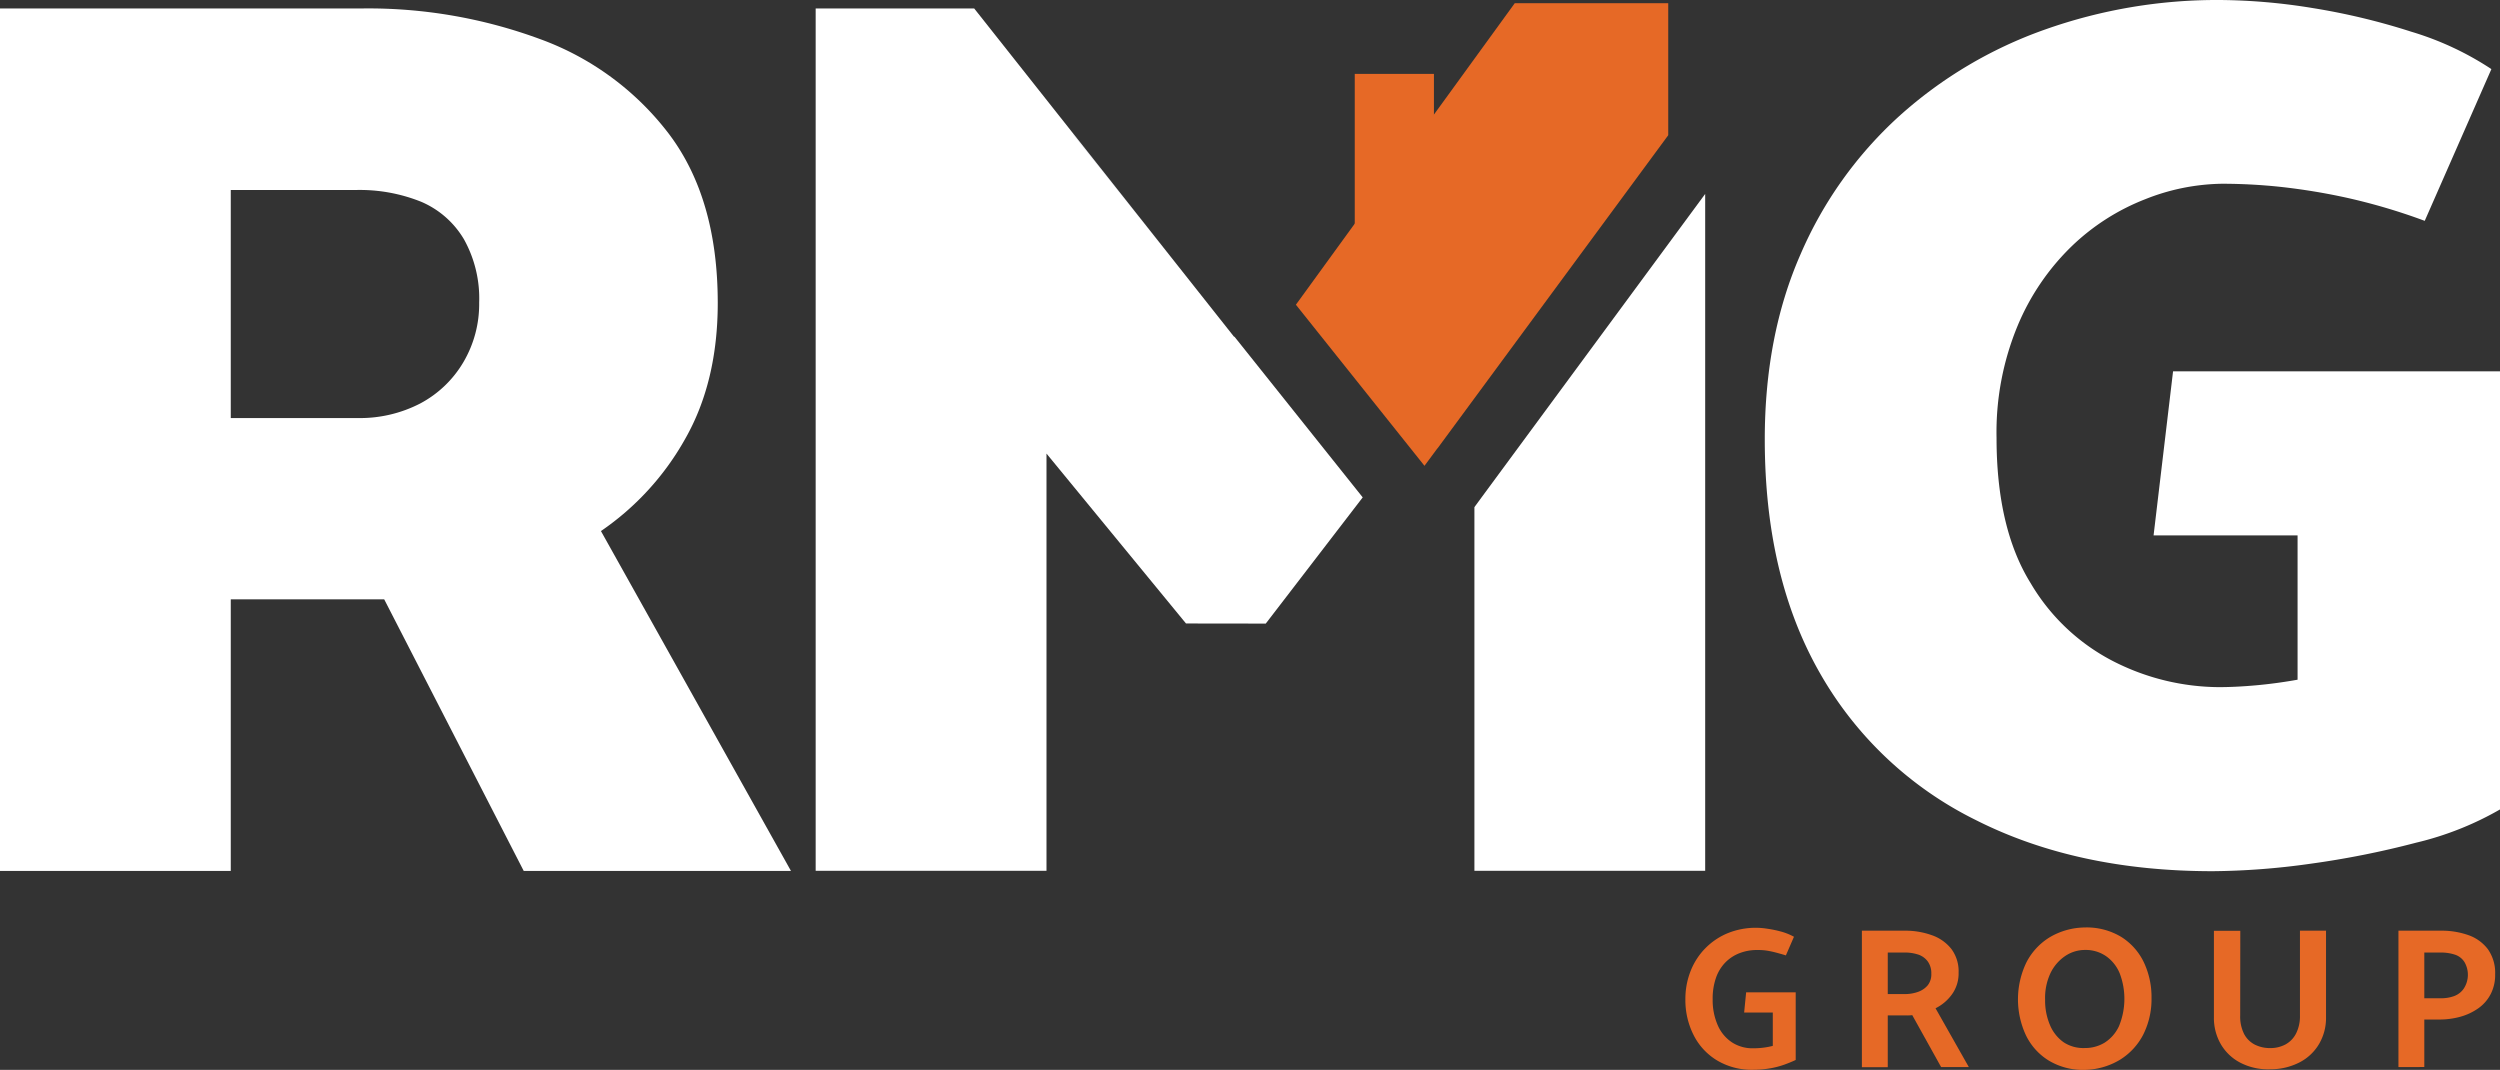 <svg xmlns="http://www.w3.org/2000/svg" viewBox="0 0 473.63 202.69"><rect x="0" y="0" width="473.63" height="202.69" fill="#333333" stroke="none"/><defs><style>.cls-1{fill:#fff;}.cls-2{fill:#e66926;}.cls-3{fill:#acb1c1;opacity:0.27;}</style></defs><g id="Layer_2" data-name="Layer 2"><g id="Layer_1-2" data-name="Layer 1"><path class="cls-1" d="M68.71,1.6a93.94,93.94,0,0,1,33.51,5.77,53.75,53.75,0,0,1,24.51,18q9.24,12.24,9.25,32,0,14.89-6.13,25.7a51.77,51.77,0,0,1-16,17.54l36,64.39H99.22L72.79,113.55H43.72V165H0V1.6ZM43.72,36V79.2h24a24.84,24.84,0,0,0,11.89-2.76,20.8,20.8,0,0,0,8.17-7.81,21.67,21.67,0,0,0,3-11.29,23,23,0,0,0-2.88-12,17.3,17.3,0,0,0-8.05-7.09A31.17,31.17,0,0,0,67.27,36Z"/><polygon class="cls-1" points="233.85 63.76 233.81 63.82 223.41 50.68 203.43 25.44 184.56 1.6 154.53 1.6 154.53 164.97 198.26 164.97 198.26 85.93 224.69 118.12 239.8 118.14 258.17 94.23 233.85 63.76"/><polygon class="cls-1" points="280.76 94.13 279.33 96.08 279.33 164.97 323.05 164.97 323.05 36.74 280.76 94.13"/><polygon class="cls-2" points="286.98 0.6 245.51 57.73 269.87 88.25 272.33 84.93 272.33 84.96 316.05 25.62 316.05 0.6 286.98 0.6"/><path class="cls-1" d="M411.69,70.35h61.94v83a59.21,59.21,0,0,1-15.9,6.3,169.31,169.31,0,0,1-20.1,4,138.74,138.74,0,0,1-18.46,1.4q-25.71,0-44.87-9.7a69.16,69.16,0,0,1-29.57-27.93q-10.39-18.23-10.39-44.17,0-19.62,6.77-35.06A75.84,75.84,0,0,1,359.81,22,82,82,0,0,1,387.39,5.61,97.6,97.6,0,0,1,420.57,0,113,113,0,0,1,438.1,1.52,126.28,126.28,0,0,1,456.8,6,57.26,57.26,0,0,1,472,13.09L459.37,41.84A113.16,113.16,0,0,0,444.3,37.4a119.36,119.36,0,0,0-12.27-2,106.07,106.07,0,0,0-11-.59,40.65,40.65,0,0,0-14.61,2.93,42.06,42.06,0,0,0-13.9,8.88A45.13,45.13,0,0,0,382.25,61.7a52.69,52.69,0,0,0-4,21.27q0,17.06,6.43,27.46a38.65,38.65,0,0,0,16.13,15.07,44.5,44.5,0,0,0,19.51,4.68q3.27,0,7.13-.35t7.83-1.06V101.43H408Z"/><path class="cls-2" d="M330.81,188h9.39l0,12.81c-.63.3-1.38.61-2.22.91a15.91,15.91,0,0,1-2.76.7,18.12,18.12,0,0,1-3.08.25,12.78,12.78,0,0,1-6.87-1.79,11.77,11.77,0,0,1-4.43-4.82,14.64,14.64,0,0,1-1.54-6.73,14.32,14.32,0,0,1,1-5.39,12.77,12.77,0,0,1,7.08-7.17,14.08,14.08,0,0,1,5.38-1,14.32,14.32,0,0,1,2,.17,21.45,21.45,0,0,1,2.6.53,11.39,11.39,0,0,1,2.51,1L338.34,181c-.76-.23-1.41-.41-1.94-.55s-1.06-.25-1.58-.34a11.71,11.71,0,0,0-1.95-.13,9.11,9.11,0,0,0-3.23.57,7.55,7.55,0,0,0-2.7,1.72,7.84,7.84,0,0,0-1.82,2.91,11.88,11.88,0,0,0-.65,4.18,11.76,11.76,0,0,0,.95,4.85,7.4,7.4,0,0,0,2.68,3.25,7.11,7.11,0,0,0,4,1.14,15,15,0,0,0,2.14-.14,12.89,12.89,0,0,0,1.62-.32v-6.31h-5.43Z"/><path class="cls-2" d="M360.84,176.32a14.82,14.82,0,0,1,5.14.85,8.09,8.09,0,0,1,3.71,2.61,7.06,7.06,0,0,1,1.37,4.48,6.76,6.76,0,0,1-1.24,4.1,8.48,8.48,0,0,1-3.13,2.66L373,202.16h-5.25l-5.47-9.84a6.93,6.93,0,0,1-1.2.05l-1.16,0h-2.28v9.81h-4.9V176.32Zm-3.2,4.14v7.87h3.16a7.43,7.43,0,0,0,2.58-.42,4.23,4.23,0,0,0,1.83-1.24,3.31,3.31,0,0,0,.68-2.18,3.8,3.8,0,0,0-.67-2.34,3.71,3.71,0,0,0-1.76-1.29,8.18,8.18,0,0,0-2.78-.4Z"/><path class="cls-2" d="M394.92,202.69a12.53,12.53,0,0,1-6.82-1.79,11.49,11.49,0,0,1-4.31-4.82,16.15,16.15,0,0,1,.11-13.74,12,12,0,0,1,4.45-4.79,13.35,13.35,0,0,1,6.61-1.84,12.65,12.65,0,0,1,6.93,1.8,11.55,11.55,0,0,1,4.28,4.83,15.38,15.38,0,0,1,1.44,6.71,15,15,0,0,1-1.59,7,12.14,12.14,0,0,1-4.43,4.75A13.4,13.4,0,0,1,394.92,202.69Zm0-4.14a7.11,7.11,0,0,0,3.78-1,7.36,7.36,0,0,0,2.74-3.13,13.58,13.58,0,0,0,.15-10,7.39,7.39,0,0,0-2.59-3.27,6.78,6.78,0,0,0-4-1.18,6.71,6.71,0,0,0-3.76,1.16,8.18,8.18,0,0,0-2.79,3.27,11.06,11.06,0,0,0-1,5,11.83,11.83,0,0,0,.91,4.77,7.54,7.54,0,0,0,2.6,3.29A6.8,6.8,0,0,0,395,198.55Z"/><path class="cls-2" d="M424.41,192.43a7.27,7.27,0,0,0,.74,3.46,4.74,4.74,0,0,0,2,2,6.35,6.35,0,0,0,2.93.67,6,6,0,0,0,2.91-.69,4.85,4.85,0,0,0,2-2.07,7.18,7.18,0,0,0,.74-3.4V176.32h4.94v16.45a9.69,9.69,0,0,1-1.31,5,9.14,9.14,0,0,1-3.69,3.49,12.1,12.1,0,0,1-5.64,1.32,11.43,11.43,0,0,1-5.62-1.26,9.17,9.17,0,0,1-3.69-3.53,9.9,9.9,0,0,1-1.29-5l0-16.45h5Z"/><path class="cls-2" d="M454.39,202.16V176.32h8.09a15.17,15.17,0,0,1,5.13.83,7.92,7.92,0,0,1,3.71,2.66,7.74,7.74,0,0,1,1.39,4.79,7.84,7.84,0,0,1-.88,3.8,7.51,7.51,0,0,1-2.39,2.68,11,11,0,0,1-3.38,1.56,14.83,14.83,0,0,1-3.92.51h-2.85v9Zm4.9-21.7v8.66h3.12a7,7,0,0,0,2.58-.43,3.81,3.81,0,0,0,1.77-1.39,4.79,4.79,0,0,0,.13-5.05,3.39,3.39,0,0,0-1.8-1.39,8.59,8.59,0,0,0-2.8-.4Z"/><polygon class="cls-3" points="203.43 25.44 223.41 50.68 203.33 25.52 203.43 25.44"/><rect class="cls-2" x="256.66" y="14" width="15" height="30"/></g></g></svg>